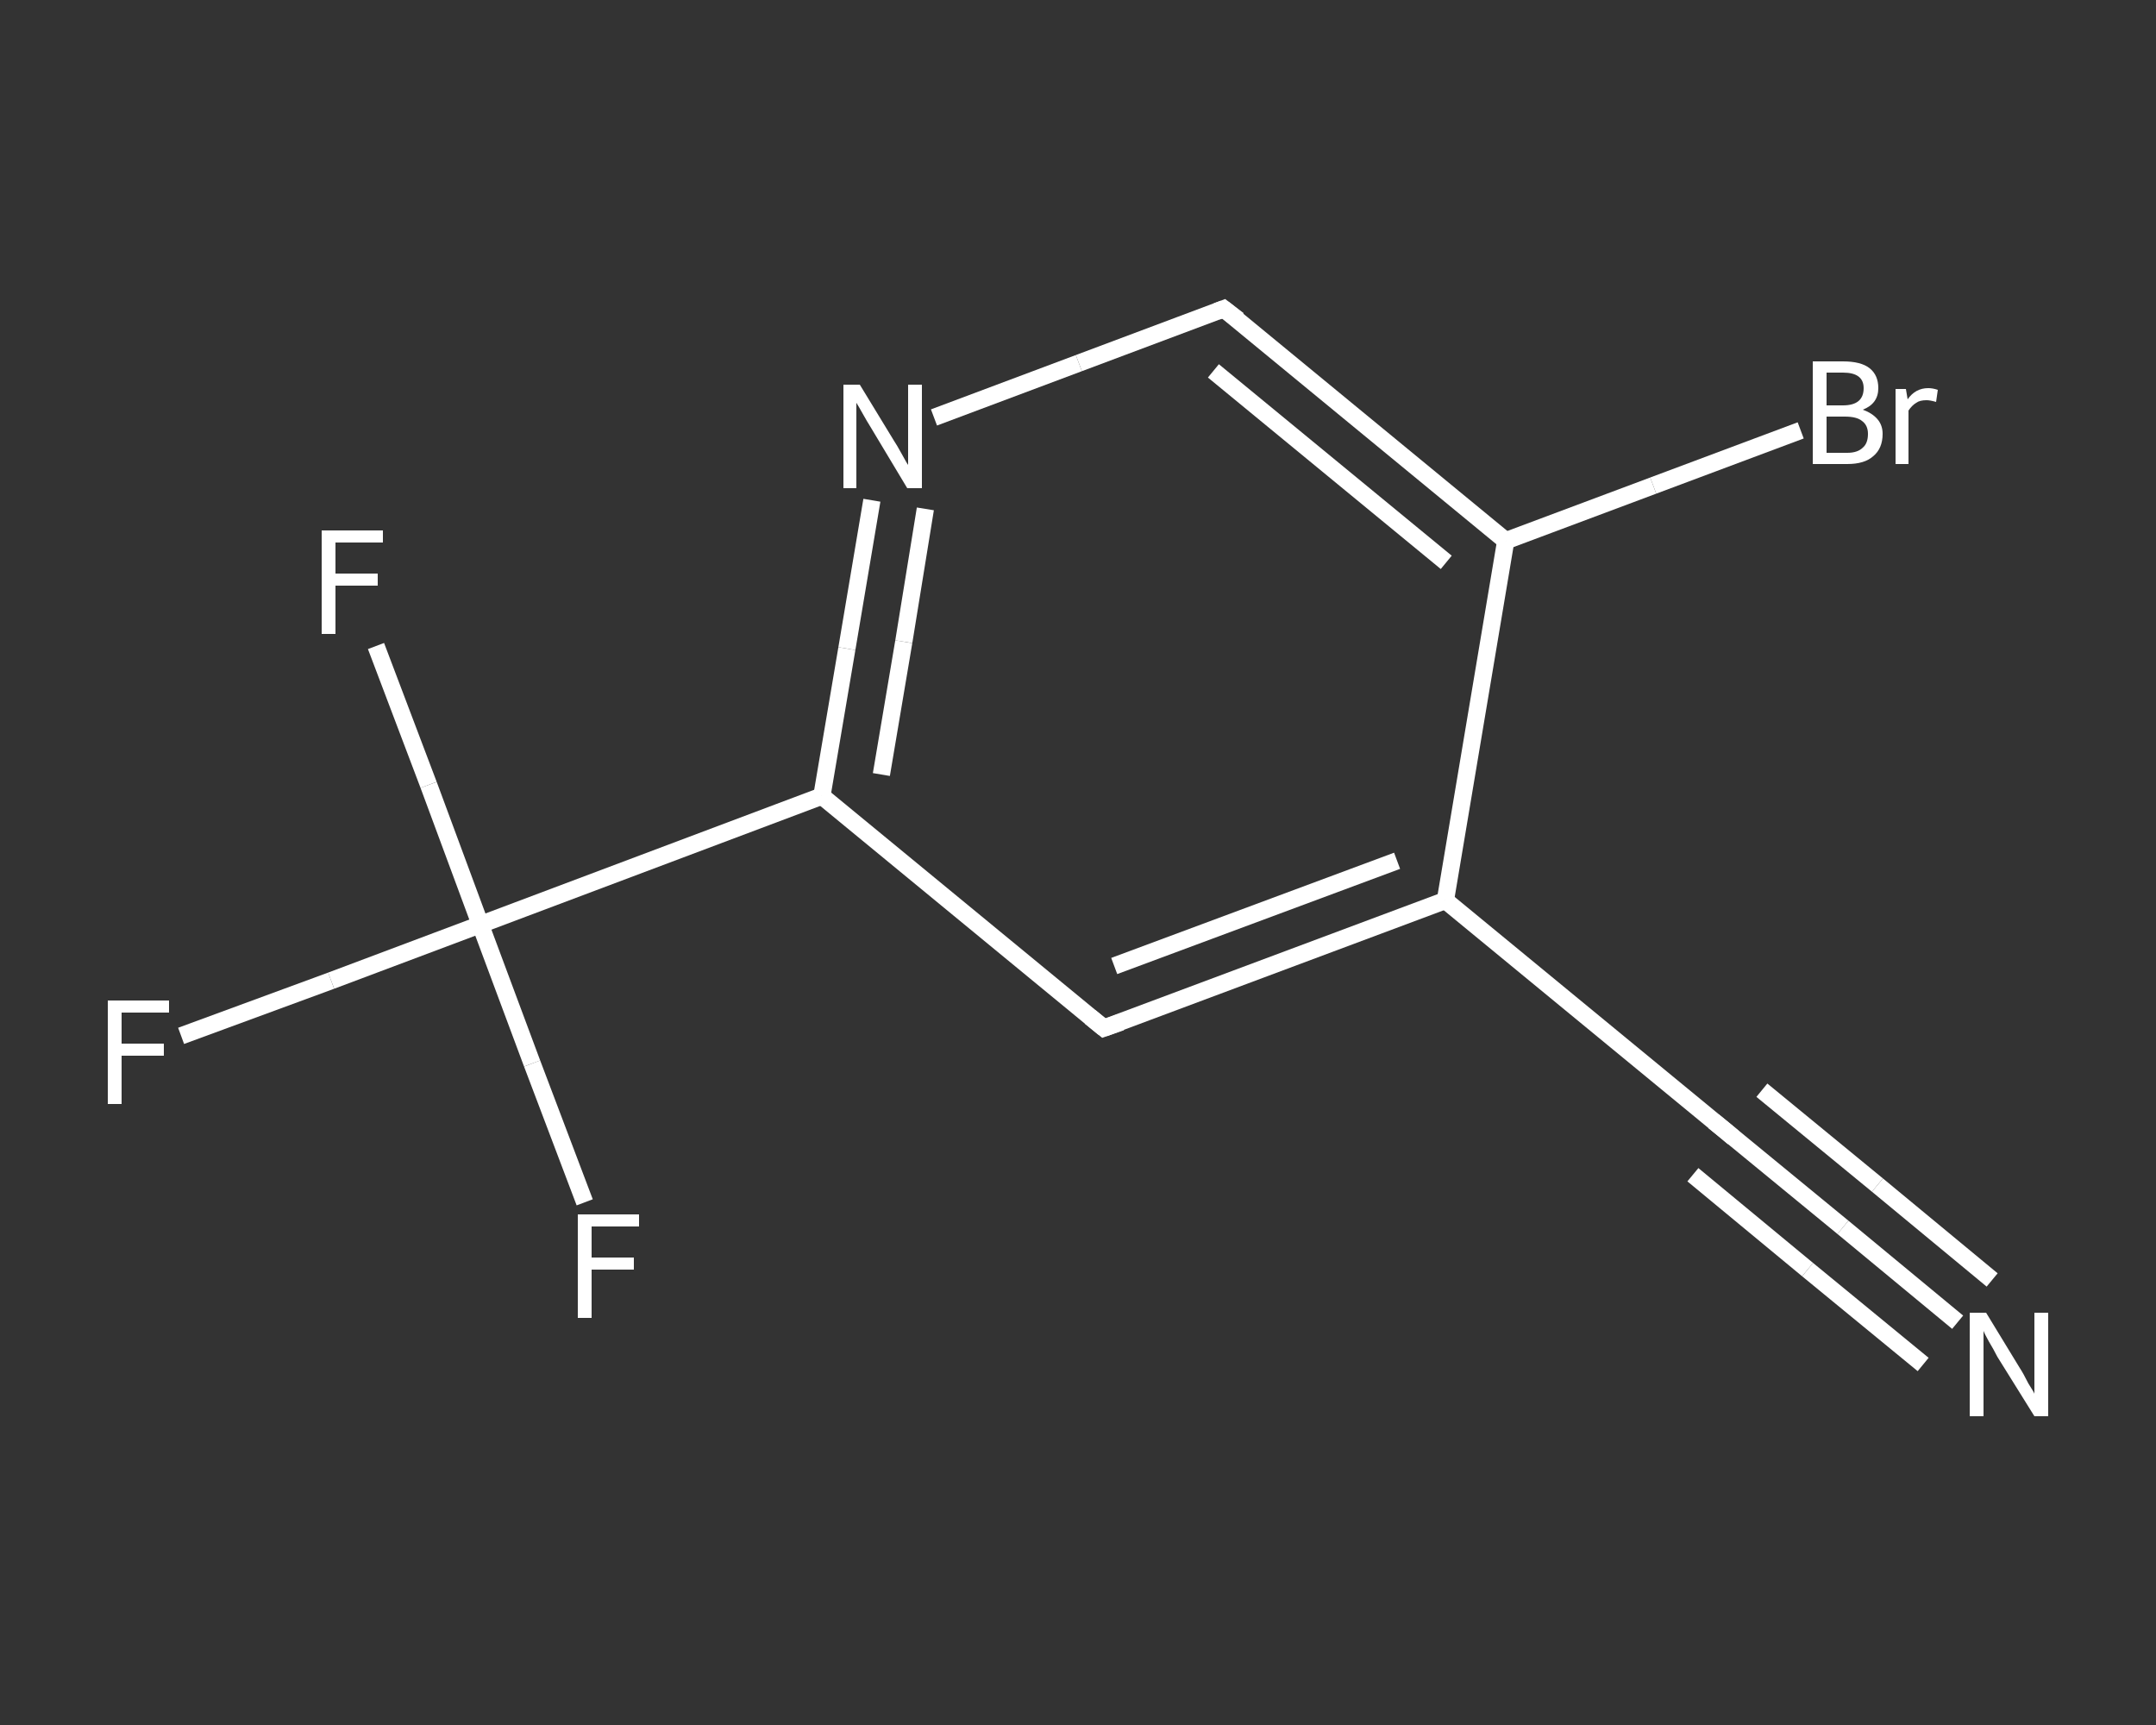 <?xml version='1.0' encoding='iso-8859-1'?>
<svg version='1.1' baseProfile='full'
              xmlns='http://www.w3.org/2000/svg'
                      xmlns:rdkit='http://www.rdkit.org/xml'
                      xmlns:xlink='http://www.w3.org/1999/xlink'
                  xml:space='preserve'
width='250px' height='200px' viewBox='0 0 250 200'>
<rect x="0" y="0" width="250" height="200" fill="#333333" stroke="none"/>
<!-- END OF HEADER -->
<rect style='opacity:1.0;fill:transparent;stroke:none' width='250.0' height='200.0' x='0.0' y='0.0'> </rect>
<path class='bond-0 atom-0 atom-1' d='M 227.0,153.3 L 213.7,142.3' style='fill:none;fill-rule:evenodd;stroke:#FFFFFF;stroke-width:2.0px;stroke-linecap:butt;stroke-linejoin:miter;stroke-opacity:1' />
<path class='bond-0 atom-0 atom-1' d='M 213.7,142.3 L 200.3,131.3' style='fill:none;fill-rule:evenodd;stroke:#FFFFFF;stroke-width:2.0px;stroke-linecap:butt;stroke-linejoin:miter;stroke-opacity:1' />
<path class='bond-0 atom-0 atom-1' d='M 223.0,158.2 L 209.6,147.2' style='fill:none;fill-rule:evenodd;stroke:#FFFFFF;stroke-width:2.0px;stroke-linecap:butt;stroke-linejoin:miter;stroke-opacity:1' />
<path class='bond-0 atom-0 atom-1' d='M 209.6,147.2 L 196.3,136.2' style='fill:none;fill-rule:evenodd;stroke:#FFFFFF;stroke-width:2.0px;stroke-linecap:butt;stroke-linejoin:miter;stroke-opacity:1' />
<path class='bond-0 atom-0 atom-1' d='M 231.0,148.4 L 217.7,137.4' style='fill:none;fill-rule:evenodd;stroke:#FFFFFF;stroke-width:2.0px;stroke-linecap:butt;stroke-linejoin:miter;stroke-opacity:1' />
<path class='bond-0 atom-0 atom-1' d='M 217.7,137.4 L 204.3,126.4' style='fill:none;fill-rule:evenodd;stroke:#FFFFFF;stroke-width:2.0px;stroke-linecap:butt;stroke-linejoin:miter;stroke-opacity:1' />
<path class='bond-1 atom-1 atom-2' d='M 200.3,131.3 L 167.6,104.4' style='fill:none;fill-rule:evenodd;stroke:#FFFFFF;stroke-width:2.0px;stroke-linecap:butt;stroke-linejoin:miter;stroke-opacity:1' />
<path class='bond-2 atom-2 atom-3' d='M 167.6,104.4 L 128.0,119.2' style='fill:none;fill-rule:evenodd;stroke:#FFFFFF;stroke-width:2.0px;stroke-linecap:butt;stroke-linejoin:miter;stroke-opacity:1' />
<path class='bond-2 atom-2 atom-3' d='M 162.0,99.8 L 129.2,112.0' style='fill:none;fill-rule:evenodd;stroke:#FFFFFF;stroke-width:2.0px;stroke-linecap:butt;stroke-linejoin:miter;stroke-opacity:1' />
<path class='bond-3 atom-3 atom-4' d='M 128.0,119.2 L 95.3,92.3' style='fill:none;fill-rule:evenodd;stroke:#FFFFFF;stroke-width:2.0px;stroke-linecap:butt;stroke-linejoin:miter;stroke-opacity:1' />
<path class='bond-4 atom-4 atom-5' d='M 95.3,92.3 L 55.7,107.2' style='fill:none;fill-rule:evenodd;stroke:#FFFFFF;stroke-width:2.0px;stroke-linecap:butt;stroke-linejoin:miter;stroke-opacity:1' />
<path class='bond-5 atom-5 atom-6' d='M 55.7,107.2 L 38.4,113.7' style='fill:none;fill-rule:evenodd;stroke:#FFFFFF;stroke-width:2.0px;stroke-linecap:butt;stroke-linejoin:miter;stroke-opacity:1' />
<path class='bond-5 atom-5 atom-6' d='M 38.4,113.7 L 21.0,120.1' style='fill:none;fill-rule:evenodd;stroke:#FFFFFF;stroke-width:2.0px;stroke-linecap:butt;stroke-linejoin:miter;stroke-opacity:1' />
<path class='bond-6 atom-5 atom-7' d='M 55.7,107.2 L 49.7,91.0' style='fill:none;fill-rule:evenodd;stroke:#FFFFFF;stroke-width:2.0px;stroke-linecap:butt;stroke-linejoin:miter;stroke-opacity:1' />
<path class='bond-6 atom-5 atom-7' d='M 49.7,91.0 L 43.6,74.9' style='fill:none;fill-rule:evenodd;stroke:#FFFFFF;stroke-width:2.0px;stroke-linecap:butt;stroke-linejoin:miter;stroke-opacity:1' />
<path class='bond-7 atom-5 atom-8' d='M 55.7,107.2 L 61.7,123.3' style='fill:none;fill-rule:evenodd;stroke:#FFFFFF;stroke-width:2.0px;stroke-linecap:butt;stroke-linejoin:miter;stroke-opacity:1' />
<path class='bond-7 atom-5 atom-8' d='M 61.7,123.3 L 67.8,139.4' style='fill:none;fill-rule:evenodd;stroke:#FFFFFF;stroke-width:2.0px;stroke-linecap:butt;stroke-linejoin:miter;stroke-opacity:1' />
<path class='bond-8 atom-4 atom-9' d='M 95.3,92.3 L 98.2,75.2' style='fill:none;fill-rule:evenodd;stroke:#FFFFFF;stroke-width:2.0px;stroke-linecap:butt;stroke-linejoin:miter;stroke-opacity:1' />
<path class='bond-8 atom-4 atom-9' d='M 98.2,75.2 L 101.1,58.0' style='fill:none;fill-rule:evenodd;stroke:#FFFFFF;stroke-width:2.0px;stroke-linecap:butt;stroke-linejoin:miter;stroke-opacity:1' />
<path class='bond-8 atom-4 atom-9' d='M 102.2,89.8 L 104.8,74.4' style='fill:none;fill-rule:evenodd;stroke:#FFFFFF;stroke-width:2.0px;stroke-linecap:butt;stroke-linejoin:miter;stroke-opacity:1' />
<path class='bond-8 atom-4 atom-9' d='M 104.8,74.4 L 107.3,59.0' style='fill:none;fill-rule:evenodd;stroke:#FFFFFF;stroke-width:2.0px;stroke-linecap:butt;stroke-linejoin:miter;stroke-opacity:1' />
<path class='bond-9 atom-9 atom-10' d='M 108.3,48.4 L 125.1,42.1' style='fill:none;fill-rule:evenodd;stroke:#FFFFFF;stroke-width:2.0px;stroke-linecap:butt;stroke-linejoin:miter;stroke-opacity:1' />
<path class='bond-9 atom-9 atom-10' d='M 125.1,42.1 L 141.9,35.8' style='fill:none;fill-rule:evenodd;stroke:#FFFFFF;stroke-width:2.0px;stroke-linecap:butt;stroke-linejoin:miter;stroke-opacity:1' />
<path class='bond-10 atom-10 atom-11' d='M 141.9,35.8 L 174.6,62.7' style='fill:none;fill-rule:evenodd;stroke:#FFFFFF;stroke-width:2.0px;stroke-linecap:butt;stroke-linejoin:miter;stroke-opacity:1' />
<path class='bond-10 atom-10 atom-11' d='M 140.7,43.0 L 167.7,65.2' style='fill:none;fill-rule:evenodd;stroke:#FFFFFF;stroke-width:2.0px;stroke-linecap:butt;stroke-linejoin:miter;stroke-opacity:1' />
<path class='bond-11 atom-11 atom-12' d='M 174.6,62.7 L 191.7,56.3' style='fill:none;fill-rule:evenodd;stroke:#FFFFFF;stroke-width:2.0px;stroke-linecap:butt;stroke-linejoin:miter;stroke-opacity:1' />
<path class='bond-11 atom-11 atom-12' d='M 191.7,56.3 L 208.8,49.9' style='fill:none;fill-rule:evenodd;stroke:#FFFFFF;stroke-width:2.0px;stroke-linecap:butt;stroke-linejoin:miter;stroke-opacity:1' />
<path class='bond-12 atom-11 atom-2' d='M 174.6,62.7 L 167.6,104.4' style='fill:none;fill-rule:evenodd;stroke:#FFFFFF;stroke-width:2.0px;stroke-linecap:butt;stroke-linejoin:miter;stroke-opacity:1' />
<path d='M 201.0,131.9 L 200.3,131.3 L 198.7,130.0' style='fill:none;stroke:#FFFFFF;stroke-width:2.0px;stroke-linecap:butt;stroke-linejoin:miter;stroke-opacity:1;' />
<path d='M 130.0,118.5 L 128.0,119.2 L 126.4,117.9' style='fill:none;stroke:#FFFFFF;stroke-width:2.0px;stroke-linecap:butt;stroke-linejoin:miter;stroke-opacity:1;' />
<path d='M 141.1,36.1 L 141.9,35.8 L 143.6,37.1' style='fill:none;stroke:#FFFFFF;stroke-width:2.0px;stroke-linecap:butt;stroke-linejoin:miter;stroke-opacity:1;' />
<path class='atom-0' d='M 230.3 152.2
L 234.2 158.6
Q 234.6 159.2, 235.2 160.4
Q 235.9 161.5, 235.9 161.6
L 235.9 152.2
L 237.5 152.2
L 237.5 164.2
L 235.9 164.2
L 231.6 157.3
Q 231.2 156.5, 230.6 155.5
Q 230.1 154.6, 230.0 154.3
L 230.0 164.2
L 228.4 164.2
L 228.4 152.2
L 230.3 152.2
' fill='#FFFFFF'/>
<path class='atom-6' d='M 12.5 116.0
L 19.6 116.0
L 19.6 117.4
L 14.1 117.4
L 14.1 121.0
L 19.0 121.0
L 19.0 122.4
L 14.1 122.4
L 14.1 128.0
L 12.5 128.0
L 12.5 116.0
' fill='#FFFFFF'/>
<path class='atom-7' d='M 37.3 61.5
L 44.4 61.5
L 44.4 62.9
L 38.9 62.9
L 38.9 66.5
L 43.8 66.5
L 43.8 67.9
L 38.9 67.9
L 38.9 73.5
L 37.3 73.5
L 37.3 61.5
' fill='#FFFFFF'/>
<path class='atom-8' d='M 67.0 140.8
L 74.1 140.8
L 74.1 142.2
L 68.6 142.2
L 68.6 145.8
L 73.5 145.8
L 73.5 147.2
L 68.6 147.2
L 68.6 152.8
L 67.0 152.8
L 67.0 140.8
' fill='#FFFFFF'/>
<path class='atom-9' d='M 99.7 44.6
L 103.6 51.0
Q 104.0 51.6, 104.6 52.7
Q 105.2 53.8, 105.3 53.9
L 105.3 44.6
L 106.9 44.6
L 106.9 56.6
L 105.2 56.6
L 101.0 49.6
Q 100.5 48.8, 100.0 47.9
Q 99.5 47.0, 99.3 46.7
L 99.3 56.6
L 97.8 56.6
L 97.8 44.6
L 99.7 44.6
' fill='#FFFFFF'/>
<path class='atom-12' d='M 216.0 47.5
Q 217.1 47.9, 217.7 48.6
Q 218.3 49.3, 218.3 50.3
Q 218.3 52.0, 217.2 52.9
Q 216.2 53.8, 214.2 53.8
L 210.2 53.8
L 210.2 41.9
L 213.7 41.9
Q 215.8 41.9, 216.8 42.7
Q 217.8 43.5, 217.8 45.0
Q 217.8 46.8, 216.0 47.5
M 211.8 43.2
L 211.8 47.0
L 213.7 47.0
Q 214.9 47.0, 215.5 46.5
Q 216.1 46.0, 216.1 45.0
Q 216.1 43.2, 213.7 43.2
L 211.8 43.2
M 214.2 52.5
Q 215.4 52.5, 216.0 51.9
Q 216.6 51.4, 216.6 50.3
Q 216.6 49.3, 215.9 48.8
Q 215.3 48.3, 213.9 48.3
L 211.8 48.3
L 211.8 52.5
L 214.2 52.5
' fill='#FFFFFF'/>
<path class='atom-12' d='M 221.0 45.1
L 221.2 46.3
Q 222.1 45.0, 223.6 45.0
Q 224.1 45.0, 224.7 45.2
L 224.5 46.6
Q 223.8 46.4, 223.4 46.4
Q 222.6 46.4, 222.2 46.7
Q 221.7 47.0, 221.3 47.6
L 221.3 53.8
L 219.8 53.8
L 219.8 45.1
L 221.0 45.1
' fill='#FFFFFF'/>
</svg>
